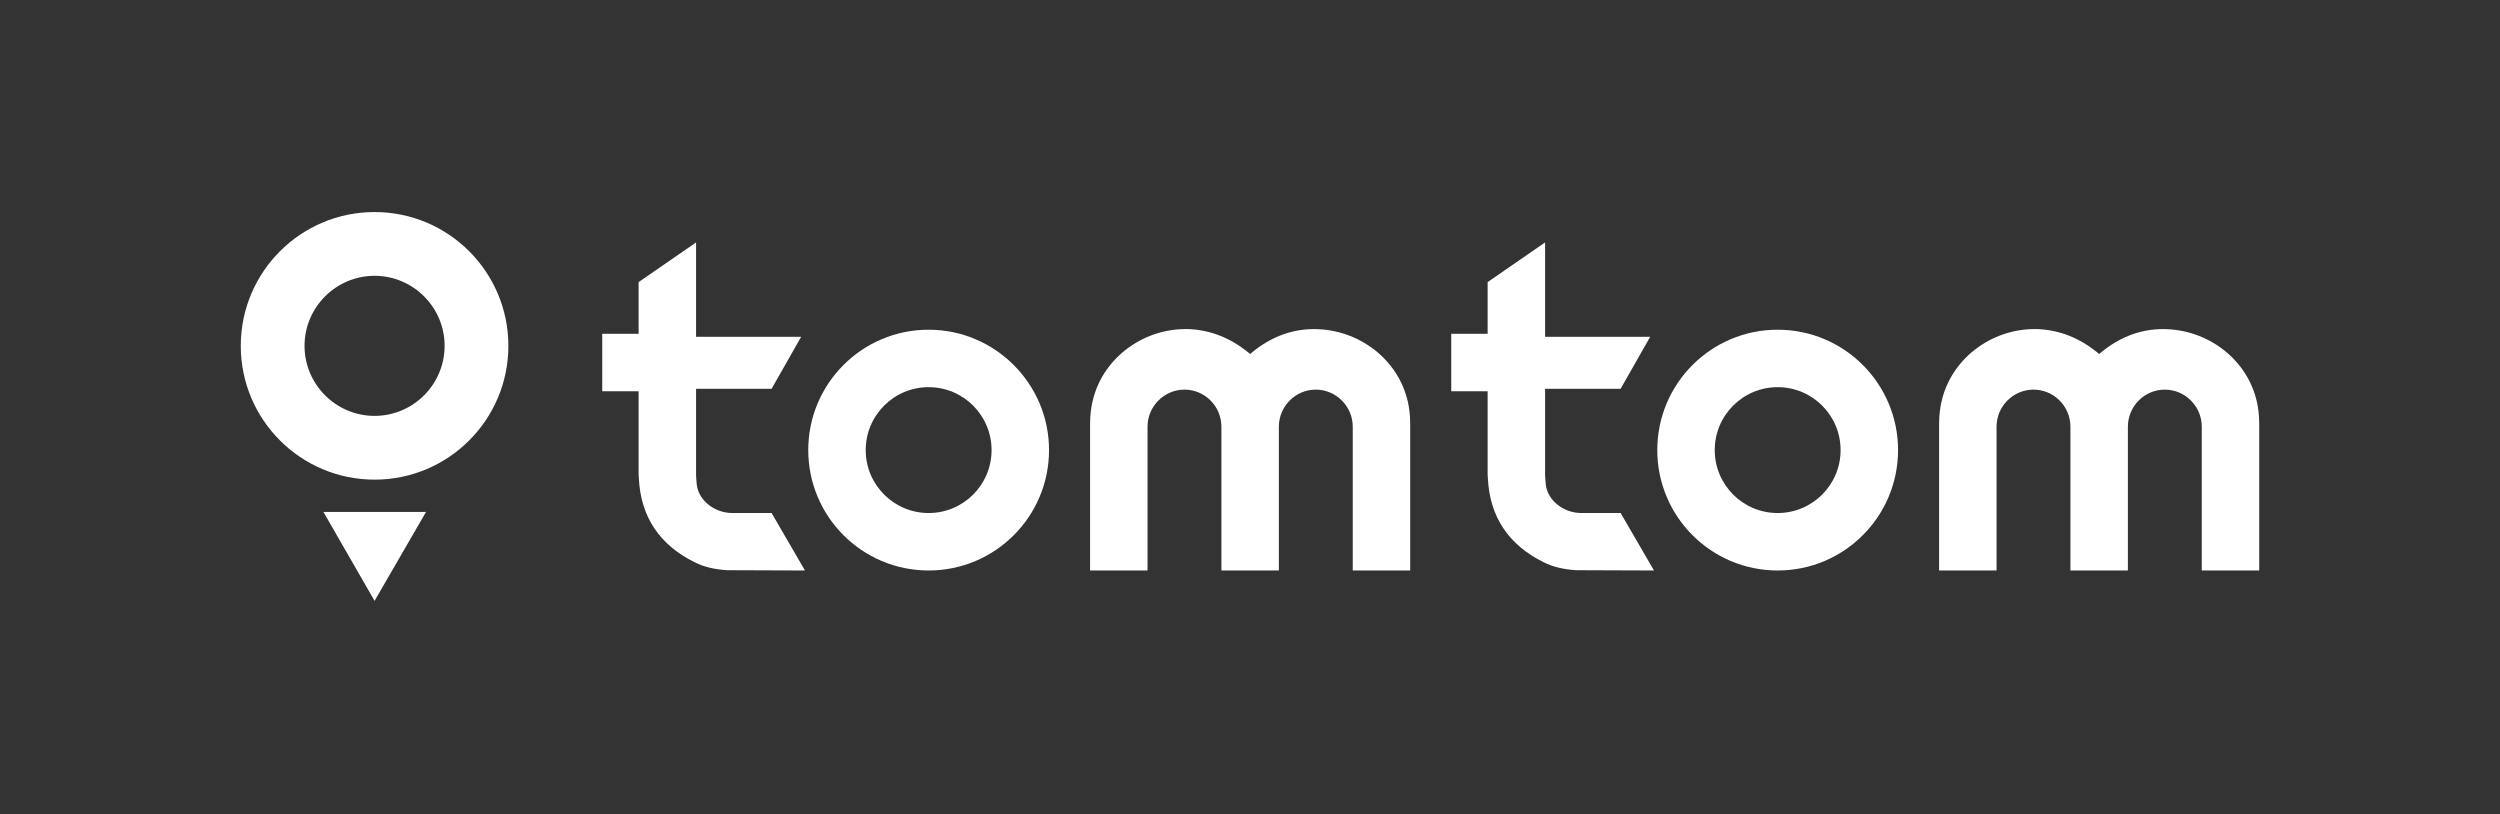 <?xml version="1.0" encoding="utf-8"?>
<!-- Generator: Adobe Illustrator 27.4.1, SVG Export Plug-In . SVG Version: 6.00 Build 0)  -->
<svg version="1.1" id="Layer_1" xmlns="http://www.w3.org/2000/svg" xmlns:xlink="http://www.w3.org/1999/xlink" x="0px" y="0px"
	 viewBox="0 0 913.7 297.6" style="enable-background:new 0 0 913.7 297.6;" xml:space="preserve">
<rect x="0" y="0" width="913.7" height="297.6" fill="#333333" stroke="none"/>
<style type="text/css">
	.st0{fill:#FFFFFF;}
</style>
<g>
	<g>
		<g>
			<polygon class="st0" points="136.9,219.6 155.7,187.1 118.2,187.1 			"/>
		</g>
		<path class="st0" d="M136.9,77.5c-27,0-48.9,21.9-48.9,48.9s21.9,48.9,48.9,48.9s48.9-21.9,48.9-48.9S163.9,77.5,136.9,77.5z
			 M136.9,152c-14.1,0-25.6-11.5-25.6-25.6s11.5-25.6,25.6-25.6s25.6,11.5,25.6,25.6S151,152,136.9,152z"/>
	</g>
	<g>
		<path class="st0" d="M339.4,120.5c-24.3,0-44,19.7-44,44s19.7,44,44,44s44-19.7,44-44S363.6,120.5,339.4,120.5z M339.4,187.5
			c-12.7,0-23-10.3-23-23s10.3-23,23-23s23,10.3,23,23S352.1,187.5,339.4,187.5z"/>
		<path class="st0" d="M494.4,208.5h21V155c0-3.5-0.4-6-0.8-7.9c-0.1-0.6-0.3-1.1-0.4-1.6c-4.1-15.3-19-25.8-35.3-25.2
			c-7.6,0.3-14.7,3.1-21.2,8.4l-0.8,0.7l-0.8-0.7c-6.5-5.2-13.6-8-21.2-8.4c-16.3-0.7-31.2,9.9-35.3,25.2c-0.1,0.5-0.2,1-0.4,1.6
			c-0.4,2-0.8,4.4-0.8,7.9v53.5h21v-52.6c0-7.4,6.1-13.5,13.5-13.5s13.4,6,13.5,13.4v0.1v52.6h21v-52.7c0.1-7.4,6.1-13.4,13.5-13.4
			s13.5,6.1,13.5,13.5L494.4,208.5L494.4,208.5z"/>
		<path class="st0" d="M294.2,208.5l-12.2-21c-2.6,0-13.5,0-14.3,0c-6.8,0-12.7-4.9-13.1-10.9c-0.1-0.8-0.1-1.8-0.2-2.8v-31.7H282
			l10.8-19h-38.4V88.6l-21,14.5V122h-13.3v21h13.3v28.7c0,0,0,1.3,0,1.7l0.1,1.6c0.7,13.9,7.6,24.2,20.4,30.5
			c3.4,1.7,7.2,2.6,11.9,2.9h1.2L294.2,208.5z"/>
		<path class="st0" d="M649.7,120.5c-24.3,0-44,19.7-44,44s19.7,44,44,44s44-19.7,44-44S674,120.5,649.7,120.5z M649.7,187.5
			c-12.7,0-23-10.3-23-23s10.3-23,23-23s23,10.3,23,23S662.4,187.5,649.7,187.5z"/>
		<path class="st0" d="M804.7,208.5h21V155c0-3.5-0.4-6-0.8-7.9c-0.1-0.6-0.3-1.1-0.4-1.6c-4.1-15.3-19-25.8-35.3-25.2
			c-7.6,0.3-14.7,3.1-21.2,8.4l-0.8,0.7l-0.8-0.7c-6.5-5.2-13.6-8-21.2-8.4c-16.3-0.7-31.2,9.9-35.3,25.2c-0.1,0.5-0.2,1-0.4,1.6
			c-0.4,2-0.8,4.4-0.8,7.9v53.5h21v-52.6c0-7.4,6.1-13.5,13.5-13.5s13.4,6,13.5,13.4v0.1v52.6h21v-52.7c0.1-7.4,6.1-13.4,13.5-13.4
			s13.5,6.1,13.5,13.5V208.5z"/>
		<path class="st0" d="M604.5,208.5l-12.2-21c-2.6,0-13.5,0-14.3,0c-6.8,0-12.7-4.9-13.1-10.9c-0.1-0.8-0.1-1.8-0.2-2.8v-31.7h27.6
			l10.8-19h-38.4V88.6l-21,14.5V122h-13.3v21h13.3v28.7c0,0,0,1.3,0,1.7l0.1,1.6c0.7,13.9,7.6,24.2,20.4,30.5
			c3.4,1.7,7.2,2.6,11.9,2.9h1.2L604.5,208.5z"/>
	</g>
</g>
</svg>
